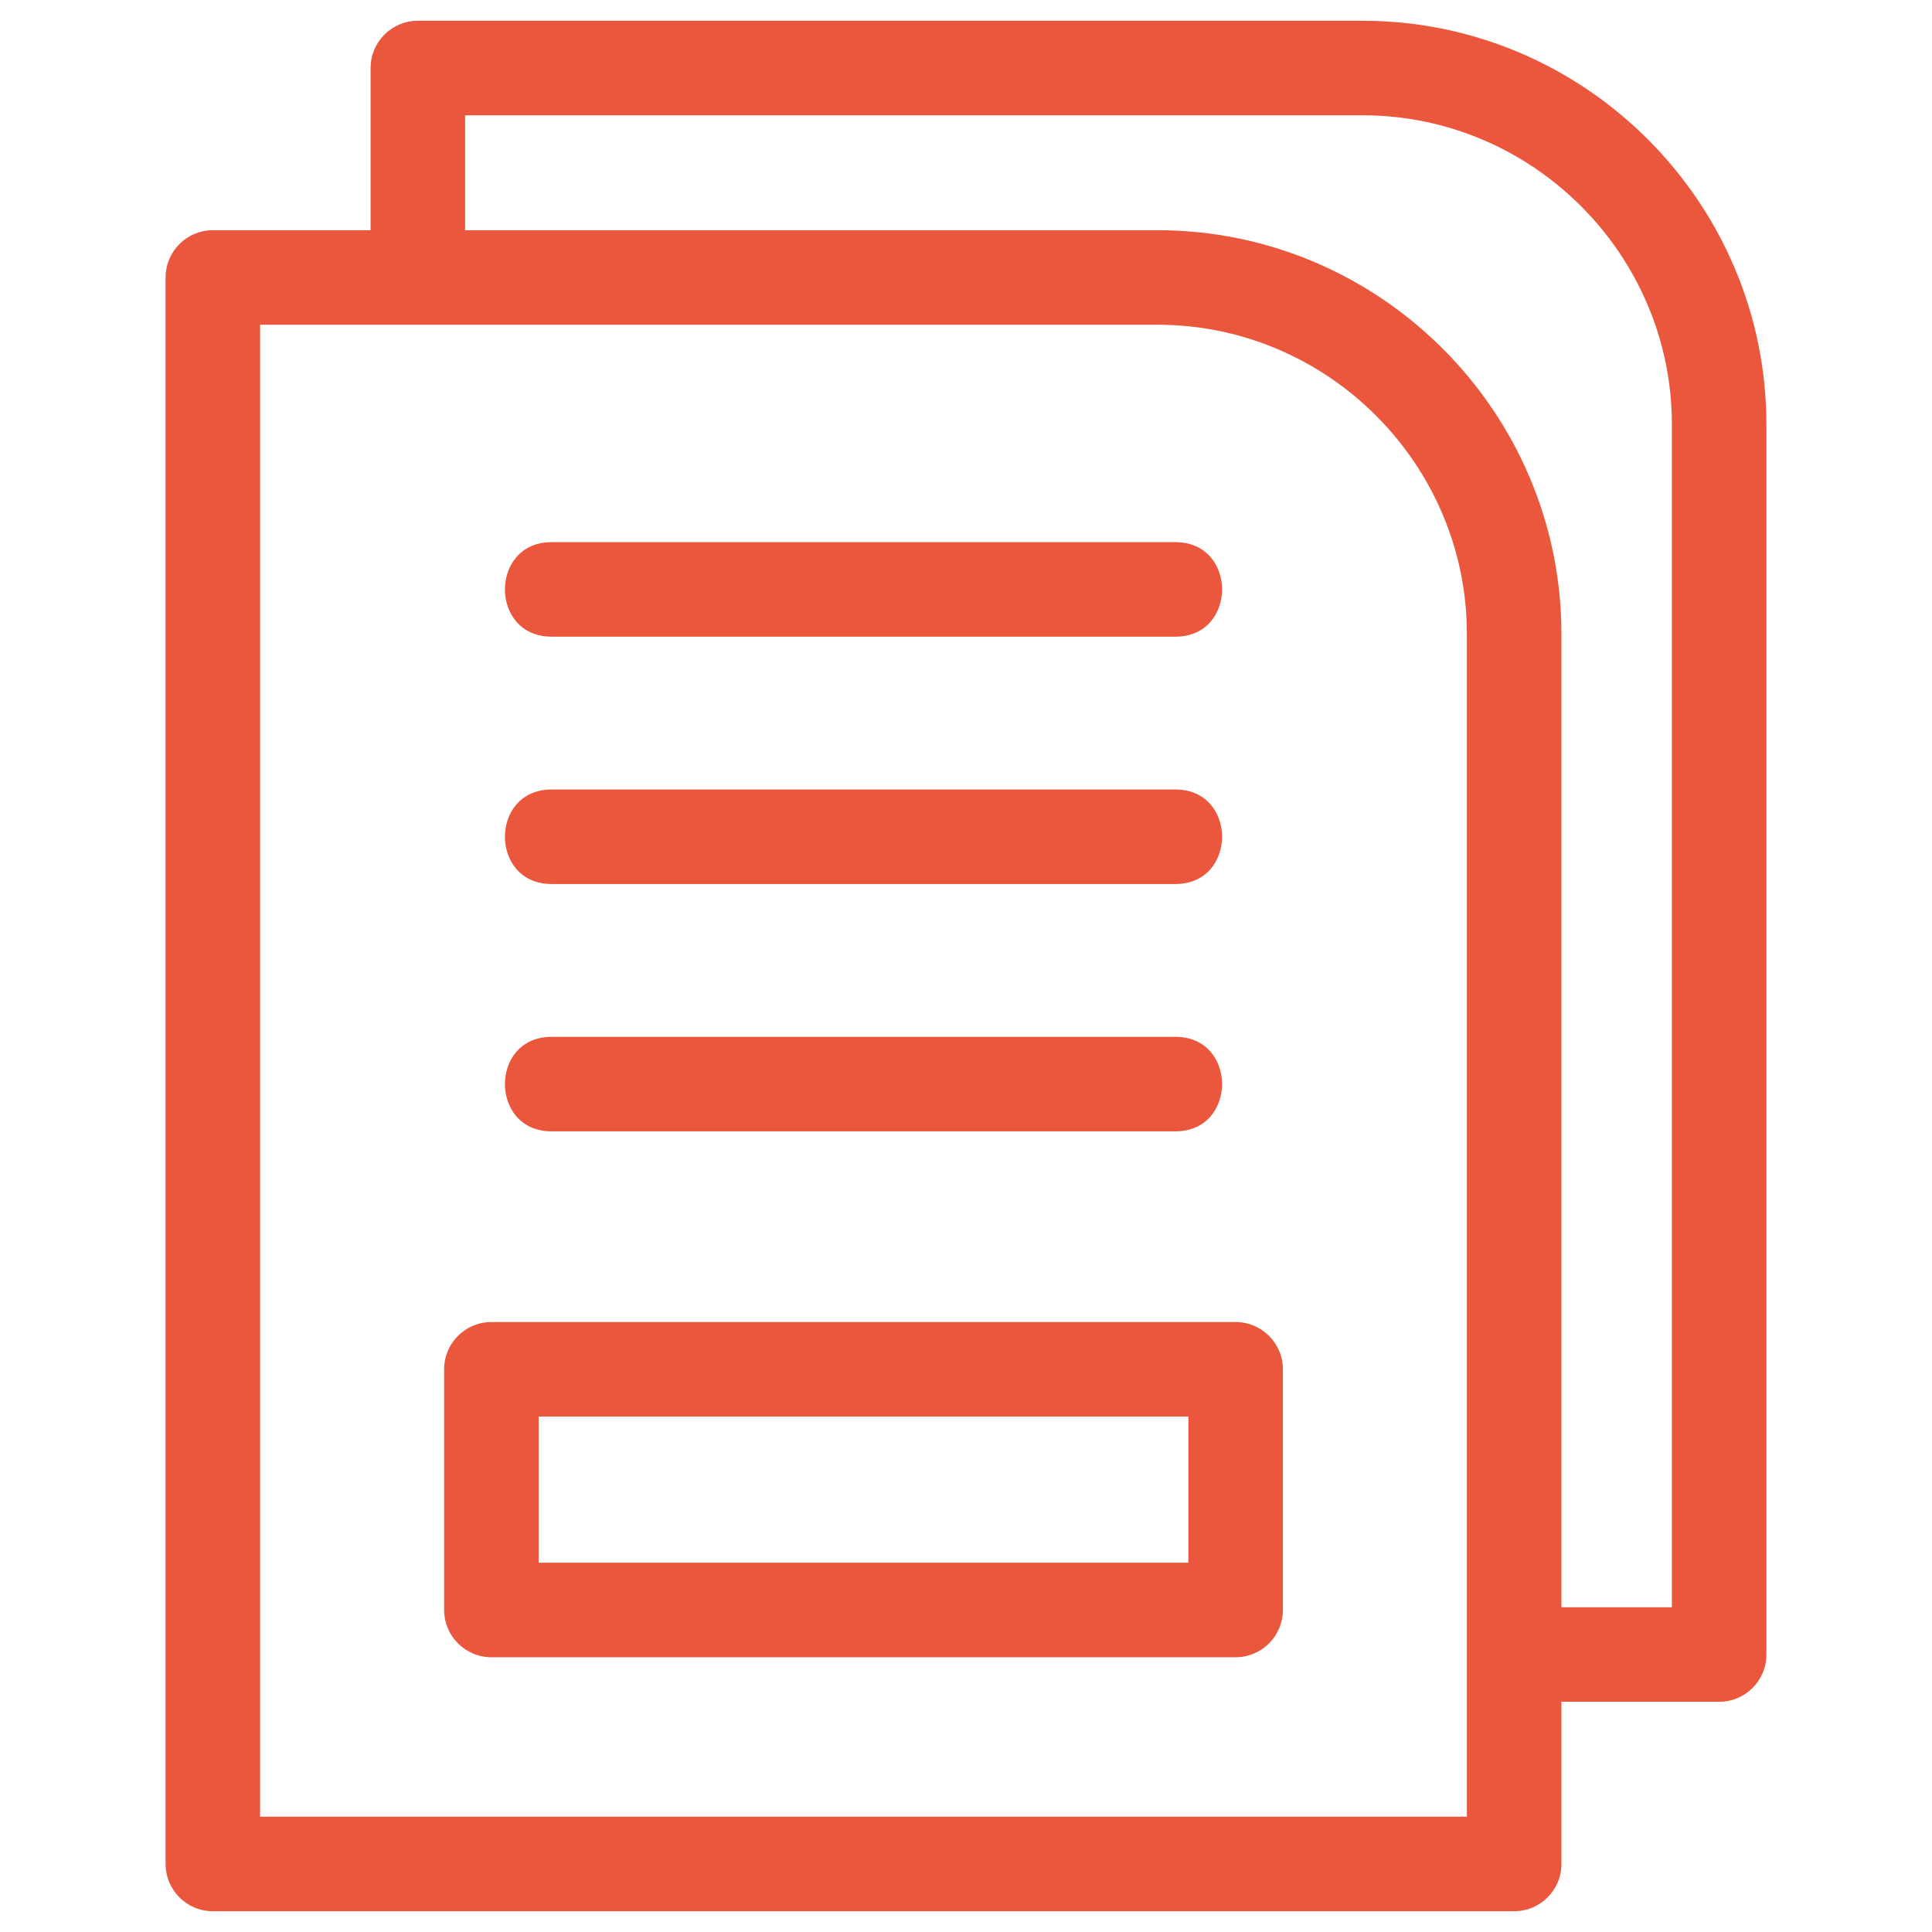 <?xml version="1.0" ?>

<!DOCTYPE svg  PUBLIC '-//W3C//DTD SVG 1.1//EN'  'http://www.w3.org/Graphics/SVG/1.1/DTD/svg11.dtd'>

<!-- Uploaded to: SVG Repo, www.svgrepo.com, Generator: SVG Repo Mixer Tools -->
<svg fill="#000000" width="800px" height="800px" viewBox="0 0 846.66 846.66" style="shape-rendering:geometricPrecision; text-rendering:geometricPrecision; image-rendering:optimizeQuality; fill-rule:evenodd; clip-rule:evenodd" version="1.1" xml:space="preserve" xmlns="http://www.w3.org/2000/svg" xmlns:xlink="http://www.w3.org/1999/xlink">

<defs>

<style type="text/css">
   <![CDATA[
    .fil0 {fill:#ea573d;fill-rule:nonzero}
   ]]>
  </style>

</defs>

<g id="Layer_x0020_1">

<path class="fil0" d="M93.28 100.89l69.12 0 0 -71.08c0,-11.44 9.28,-20.71 20.72,-20.71l414.03 0c97.36,0 176.94,79.58 176.94,176.94l0 539.02c0,11.44 -9.27,20.71 -20.71,20.71l-69.12 0 0 71.08c0,11.44 -9.28,20.71 -20.72,20.71l-570.26 0c-11.44,0 -20.71,-9.27 -20.71,-20.71l0 -695.25c0,-11.44 9.27,-20.71 20.71,-20.71zm148.42 178.12c-27.24,0 -27.24,-41.42 0,-41.42l273.42 0c27.24,0 27.24,41.42 0,41.42l-273.42 0zm0 216.78c-27.24,0 -27.24,-41.42 0,-41.42l273.42 0c27.24,0 27.24,41.42 0,41.42l-273.42 0zm0 -108.39c-27.24,0 -27.24,-41.42 0,-41.42l273.42 0c27.24,0 27.24,41.42 0,41.42l-273.42 0zm-37.87 -286.51l303.48 0c97.36,0 176.95,79.58 176.95,176.94l0 426.52 48.41 0 0 -518.31c0,-74.49 -61.03,-135.52 -135.52,-135.52l-393.32 0 0 50.37zm11.51 478.47l326.15 0c11.43,0 20.71,9.28 20.71,20.71l0 105.46c0,11.44 -9.28,20.72 -20.71,20.72l-326.15 0c-11.44,0 -20.71,-9.28 -20.71,-20.72l0 -105.46c0,-11.43 9.27,-20.71 20.71,-20.71zm305.43 41.42l-284.72 0 0 64.04 284.72 0 0 -64.04zm-13.46 -478.47l-393.32 0 0 653.83 528.84 0 0 -518.31c0,-74.49 -61.02,-135.52 -135.52,-135.52z"/>

</g>

</svg>